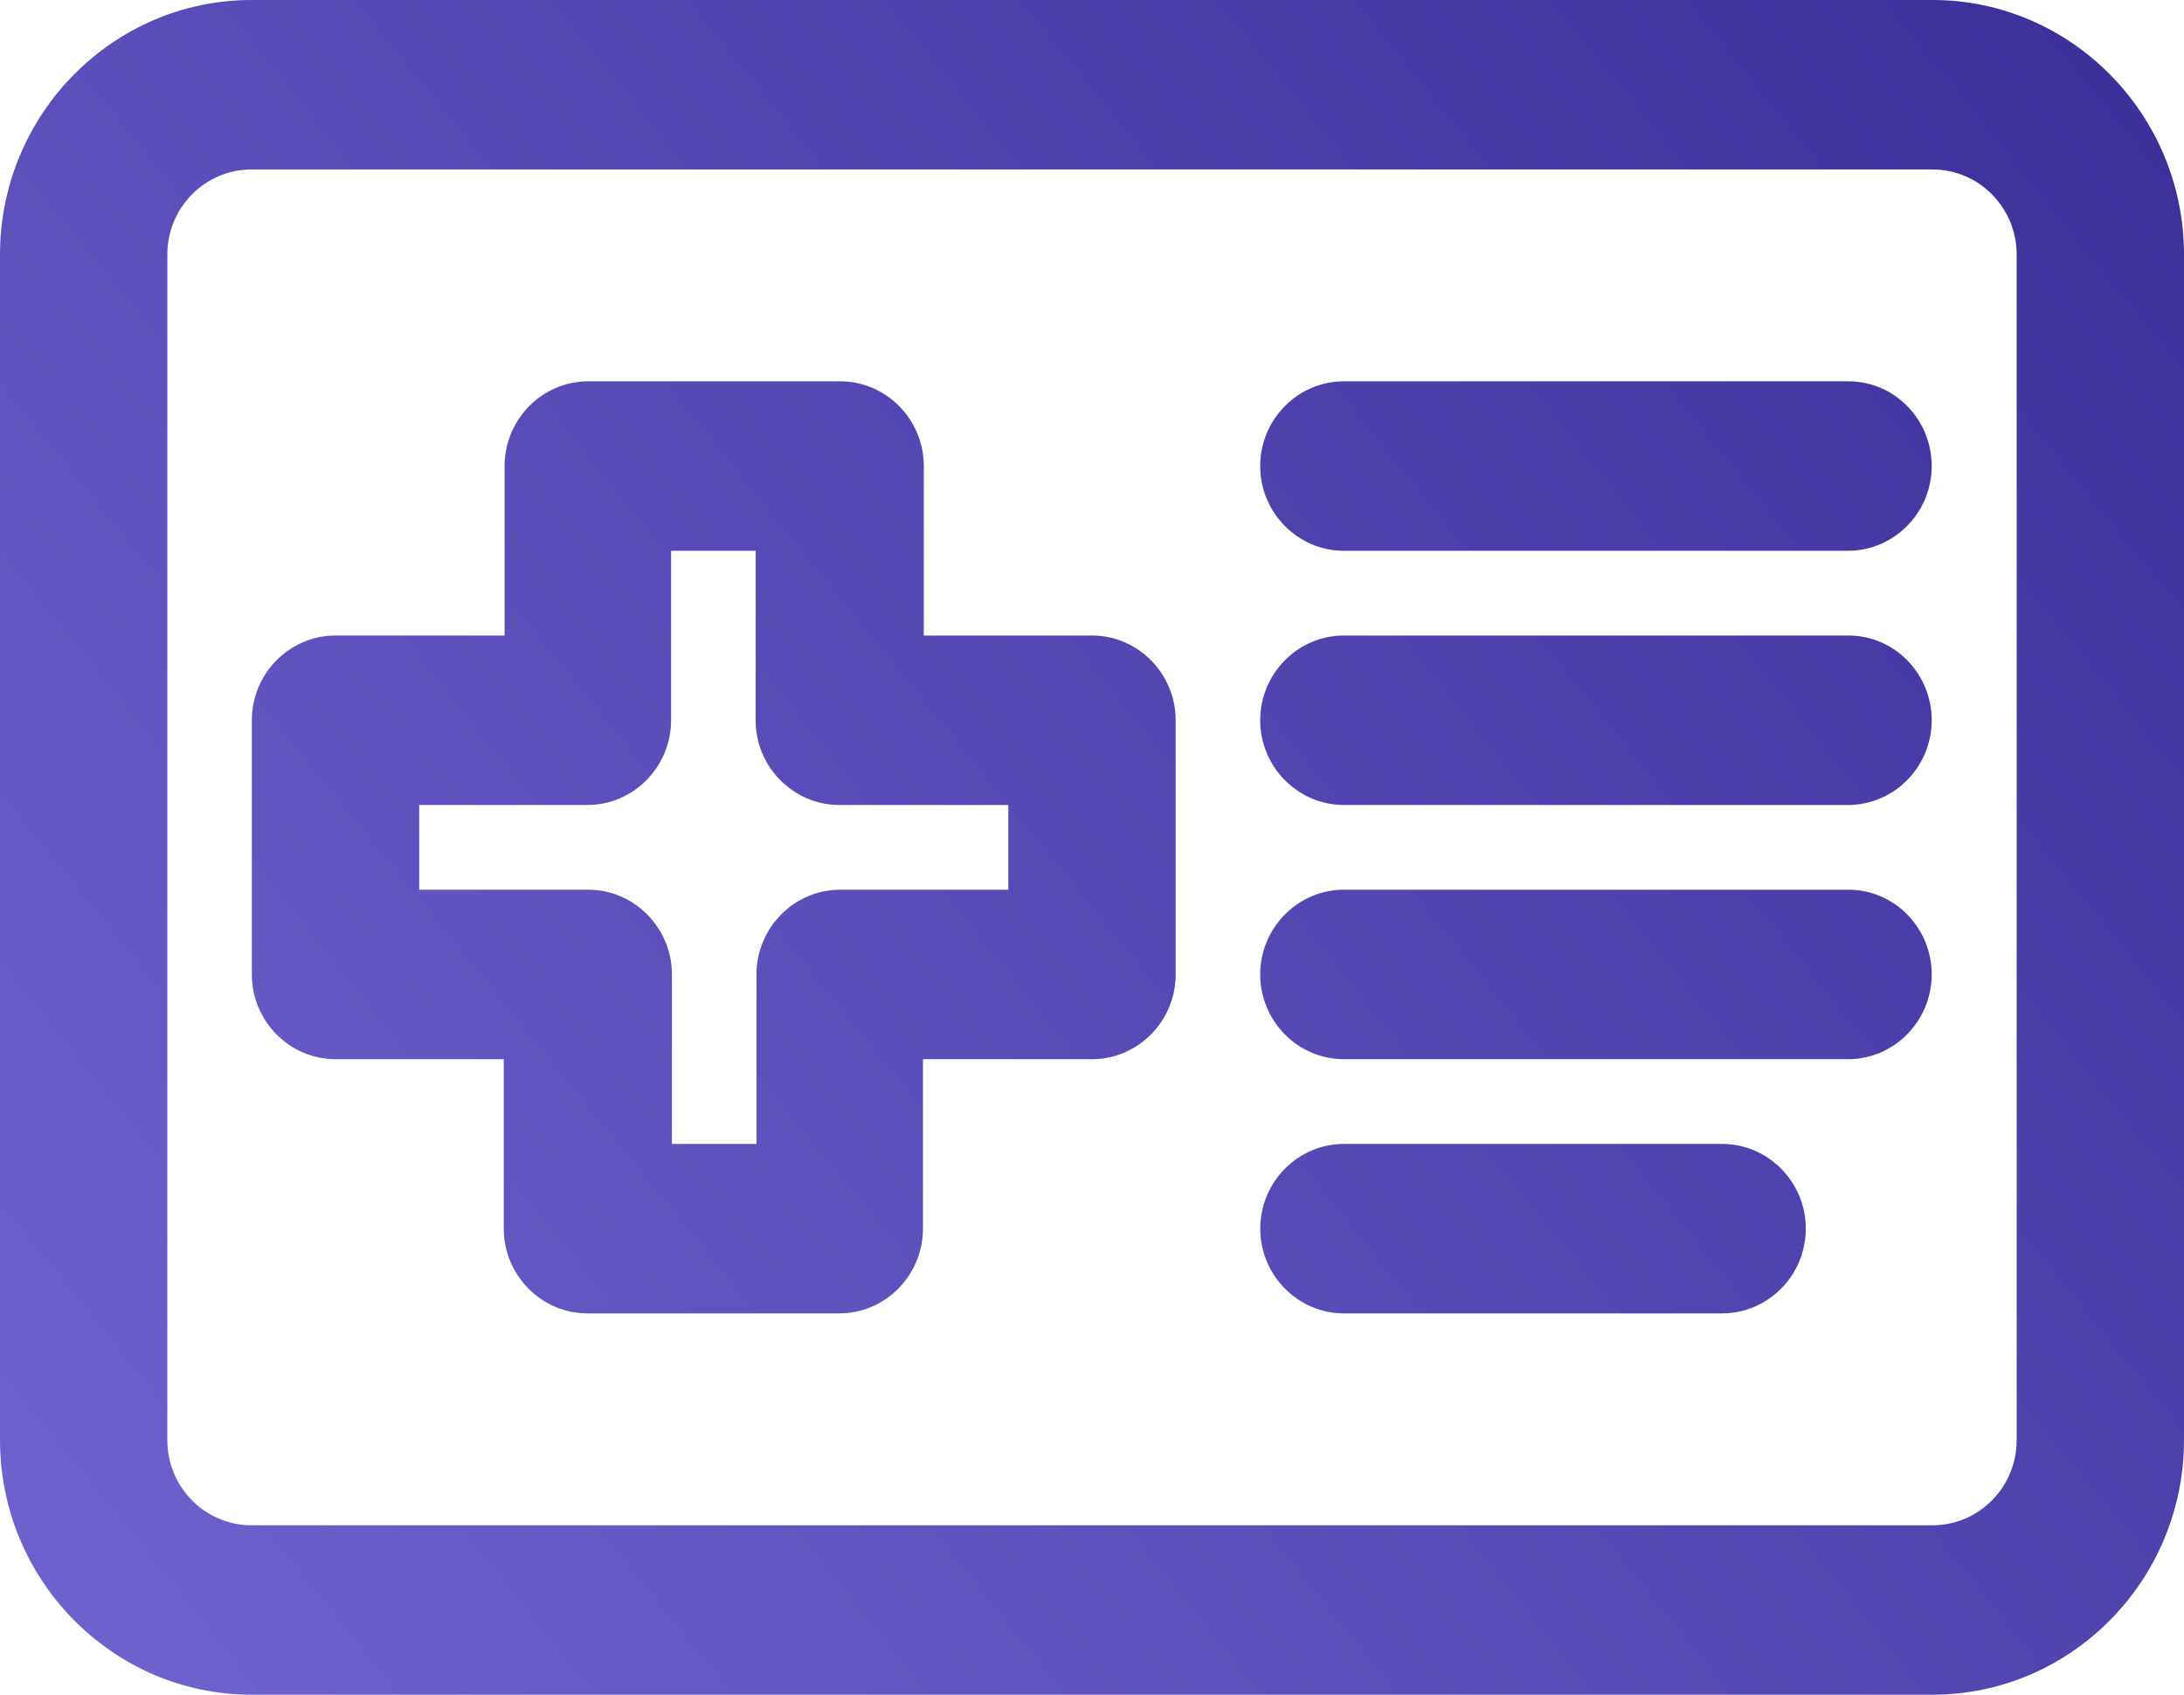 <svg xmlns="http://www.w3.org/2000/svg" width="58" height="45" viewBox="0 0 58 45"><defs><linearGradient id="d3uha" x1="58" x2="2.64" y1="0" y2="45" gradientUnits="userSpaceOnUse"><stop offset="0" stop-color="#3c2e99"/><stop offset="1" stop-color="#7062ce"/></linearGradient></defs><g><g><path fill="url(#d3uha)" d="M49.089 10.125c1.222.0 2.211 1.012 2.211 2.25s-1 2.25-2.222 2.25h-13.39c-1.221.0-2.221-1.012-2.221-2.25s1-2.25 2.222-2.25zm0 13.5c1.222.0 2.211 1.012 2.211 2.25s-1 2.25-2.222 2.25h-13.39c-1.221.0-2.221-1.012-2.221-2.25s1-2.25 2.222-2.25zm4.467-16.864c0-1.248-1-2.261-2.234-2.261H6.678c-1.234.0-2.234 1.012-2.234 2.261V38.24c0 1.248 1 2.261 2.234 2.261h44.644c1.234.0 2.234-1.013 2.234-2.261zm4.444.0V38.24C58 41.962 55 45 51.322 45H6.678C3 45 0 41.962.0 38.239V6.76C0 3.037 3 0 6.678.0h44.644C55 0 58 3.037 58 6.761zm-8.911 10.114c1.222.0 2.211 1.012 2.211 2.25s-1 2.25-2.222 2.25h-13.39c-1.221.0-2.221-1.012-2.221-2.25s1-2.25 2.222-2.25zm-31.245 9v4.5h2.245v-4.5c0-1.238 1-2.25 2.222-2.25h4.467v-2.25h-4.49c-1.221.0-2.221-1.012-2.221-2.25v-4.5h-2.245v4.5c0 1.238-1 2.25-2.222 2.25h-4.467v2.25h4.49c1.221.0 2.221 1.012 2.221 2.25zm13.378-6.75v6.75c0 1.238-1 2.25-2.222 2.25h-4.489v4.5c0 1.238-1 2.25-2.222 2.25H15.6c-1.222.0-2.222-1.012-2.222-2.25v-4.5H8.91c-1.222.0-2.222-1.012-2.222-2.25v-6.75c0-1.238 1-2.25 2.222-2.25H13.4v-4.5c0-1.238 1-2.25 2.222-2.25h6.69c1.221.0 2.221 1.012 2.221 2.25v4.5H29c1.222.0 2.222 1.012 2.222 2.25zm16.734 13.5c0 1.238-1 2.25-2.223 2.25H35.69c-1.222.0-2.222-1.012-2.222-2.25s1-2.25 2.222-2.25h10.044c1.223.0 2.223 1.012 2.223 2.25z"/></g></g></svg>